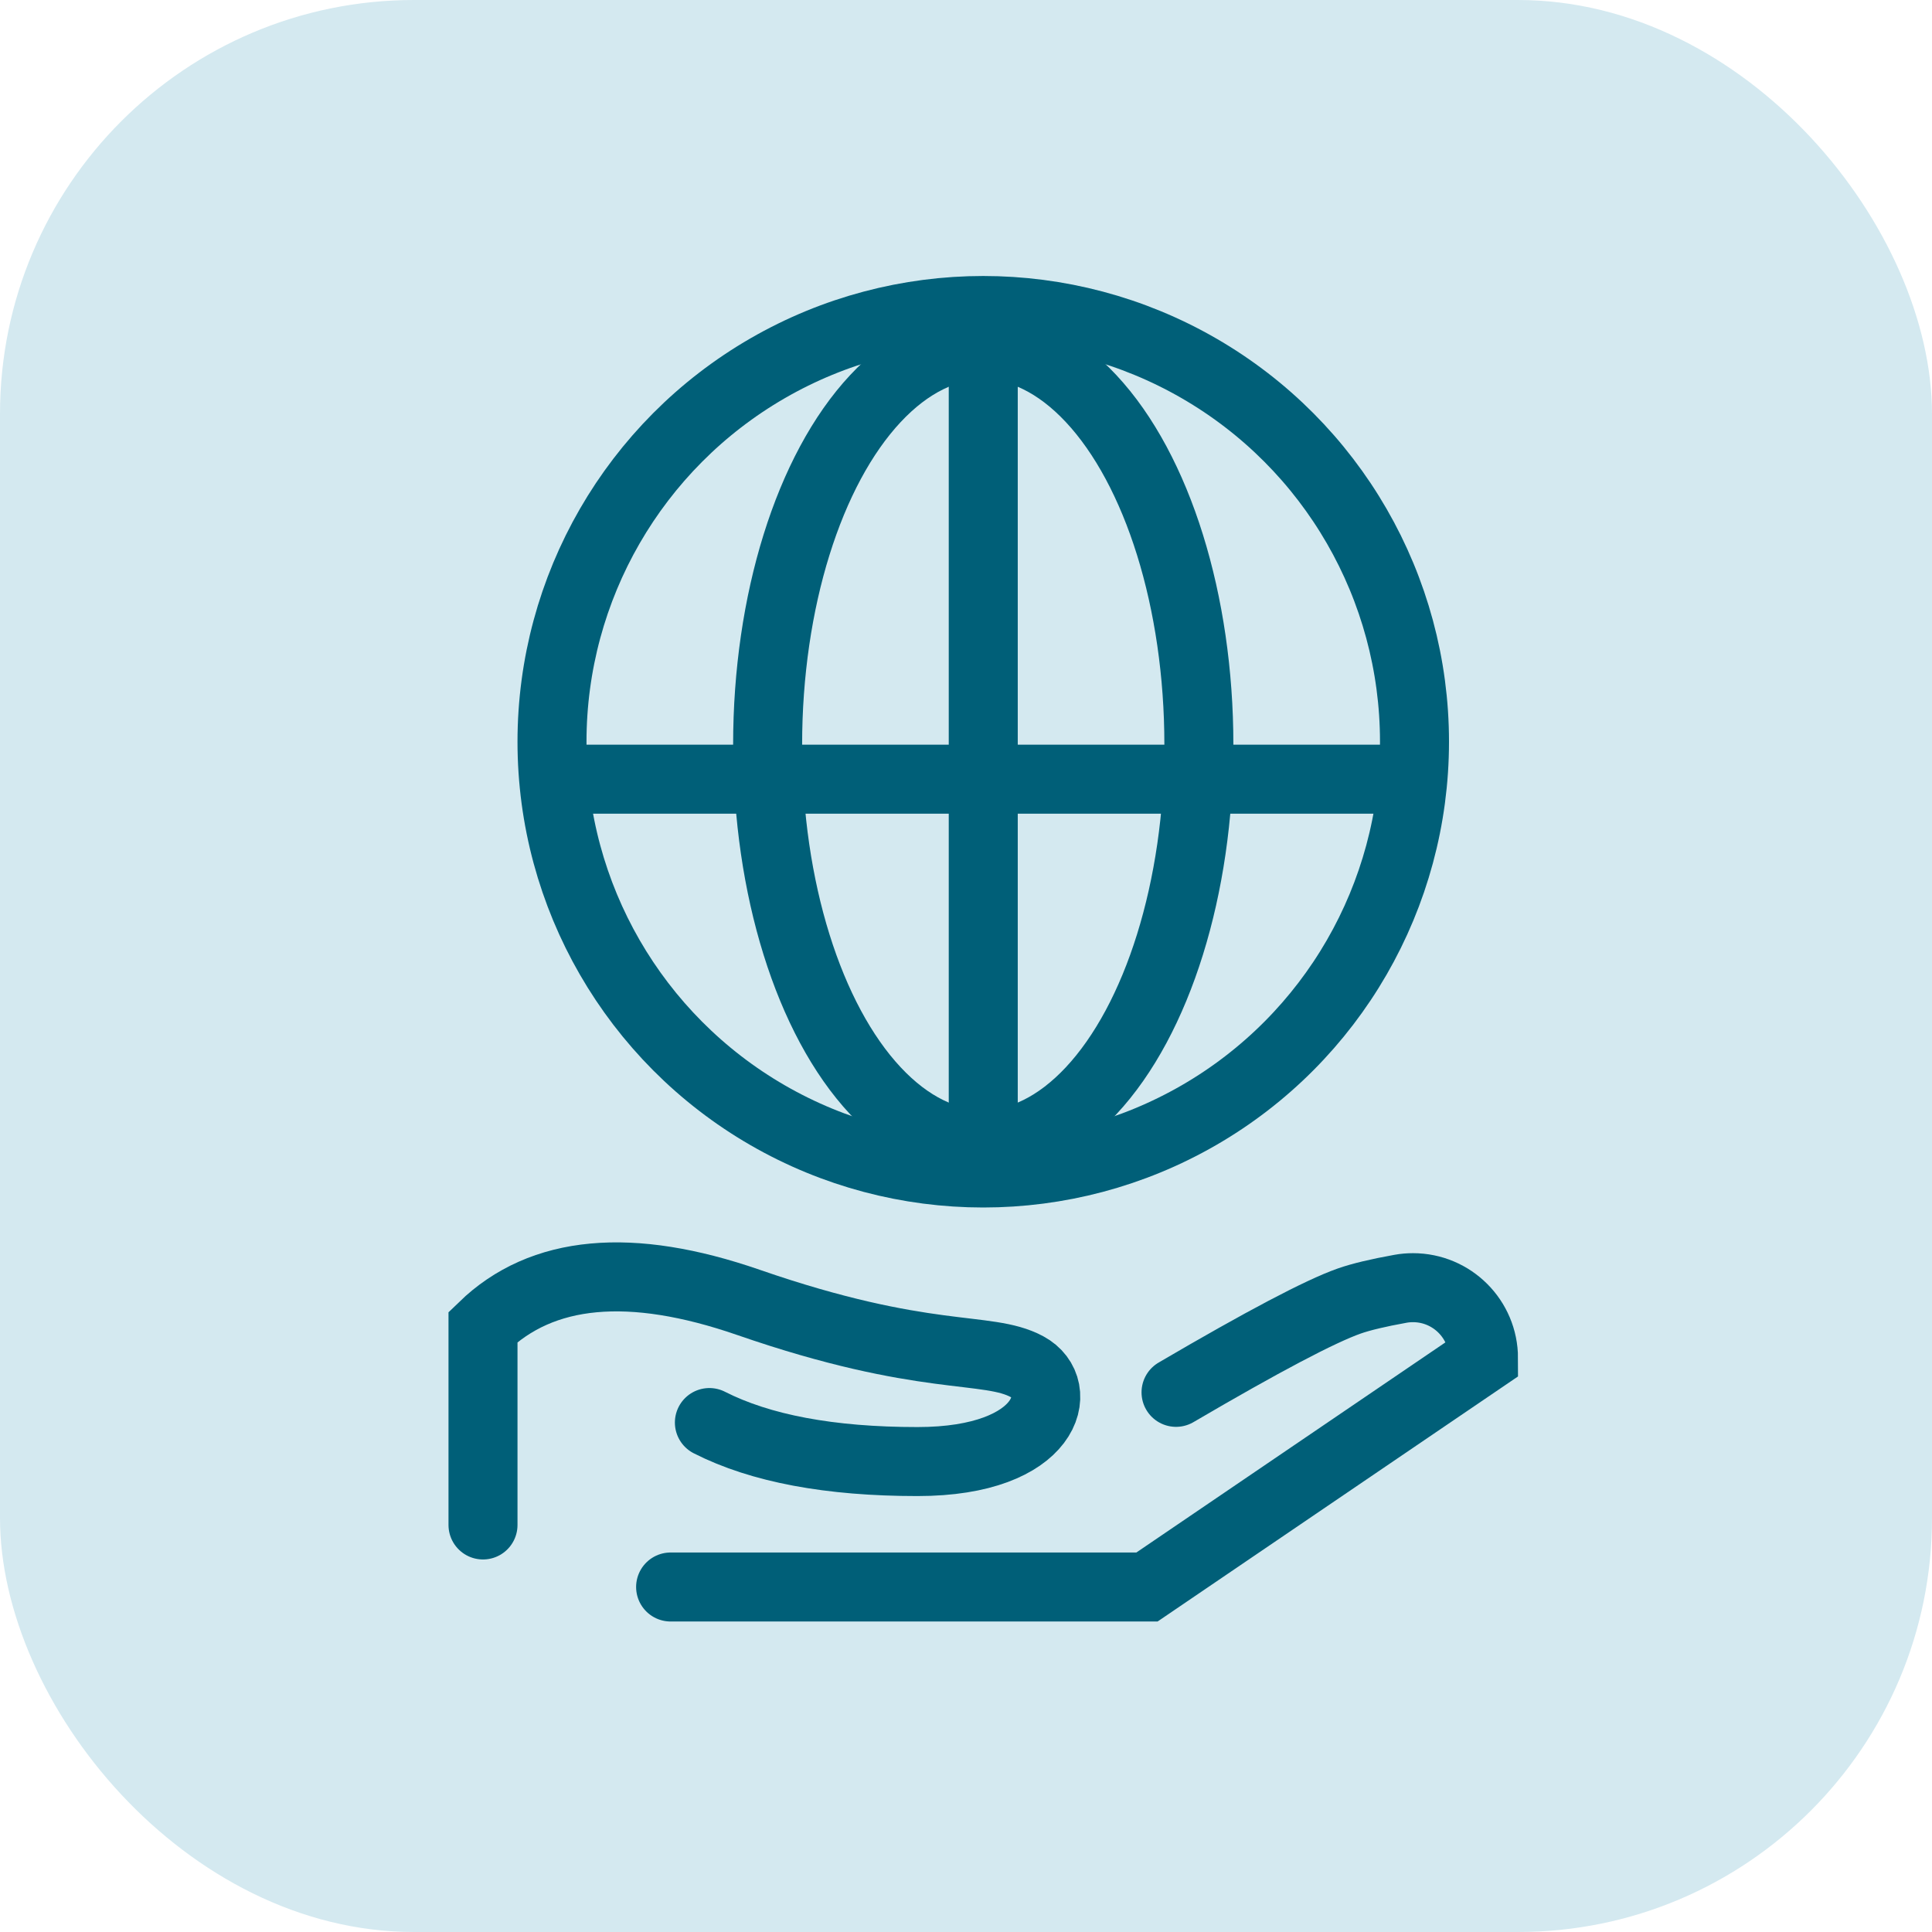<?xml version="1.0" encoding="UTF-8"?>
<svg width="56px" height="56px" viewBox="0 0 56 56" version="1.1" xmlns="http://www.w3.org/2000/svg" xmlns:xlink="http://www.w3.org/1999/xlink">
    <title>icon-30</title>
    <g id="页面-1" stroke="none" stroke-width="1" fill="none" fill-rule="evenodd">
        <g id="热门服务楼层-4个服务一行-图标优化" transform="translate(-1292, -3513)">
            <g id="icon-30" transform="translate(1292, 3513)">
                <rect id="矩形-1" fill="#D4E9F0" x="0" y="0" width="56" height="56" rx="12"></rect>
                <g id="编组-17" transform="translate(14, 8)" stroke="#005F78" stroke-width="2">
                    <g id="编组-16" transform="translate(0, 29.011)" stroke-linecap="round">
                        <path d="M0,7.191 L0,1.45 C1.71,-0.207 4.275,-0.444 7.696,0.74 C12.827,2.517 14.602,1.977 15.765,2.601 C16.928,3.225 16.401,5.353 12.593,5.353 C10.055,5.353 8.045,4.976 6.562,4.222" id="路径-25"></path>
                        <path d="M5.438,8.989 L19.246,8.989 L29,2.357 C29,1.228 28.085,0.313 26.956,0.313 C26.834,0.313 26.713,0.323 26.594,0.345 C25.944,0.462 25.449,0.58 25.108,0.7 C24.27,0.995 22.597,1.877 20.088,3.347" id="路径-27"></path>
                    </g>
                    <g id="编组-13" transform="translate(1, 0)">
                        <line x1="2.011" y1="14.585" x2="25.206" y2="14.585" id="直线-24" stroke-linecap="square"></line>
                        <circle id="椭圆形" cx="13.5" cy="13.5" r="12.5"></circle>
                        <line x1="13.5" y1="1.974" x2="13.5" y2="23.398" id="直线" stroke-linecap="square"></line>
                        <ellipse id="椭圆形" cx="13.5" cy="13.585" rx="6.25" ry="11.585"></ellipse>
                    </g>
                </g>
            </g>
        </g>
    </g>
</svg>
